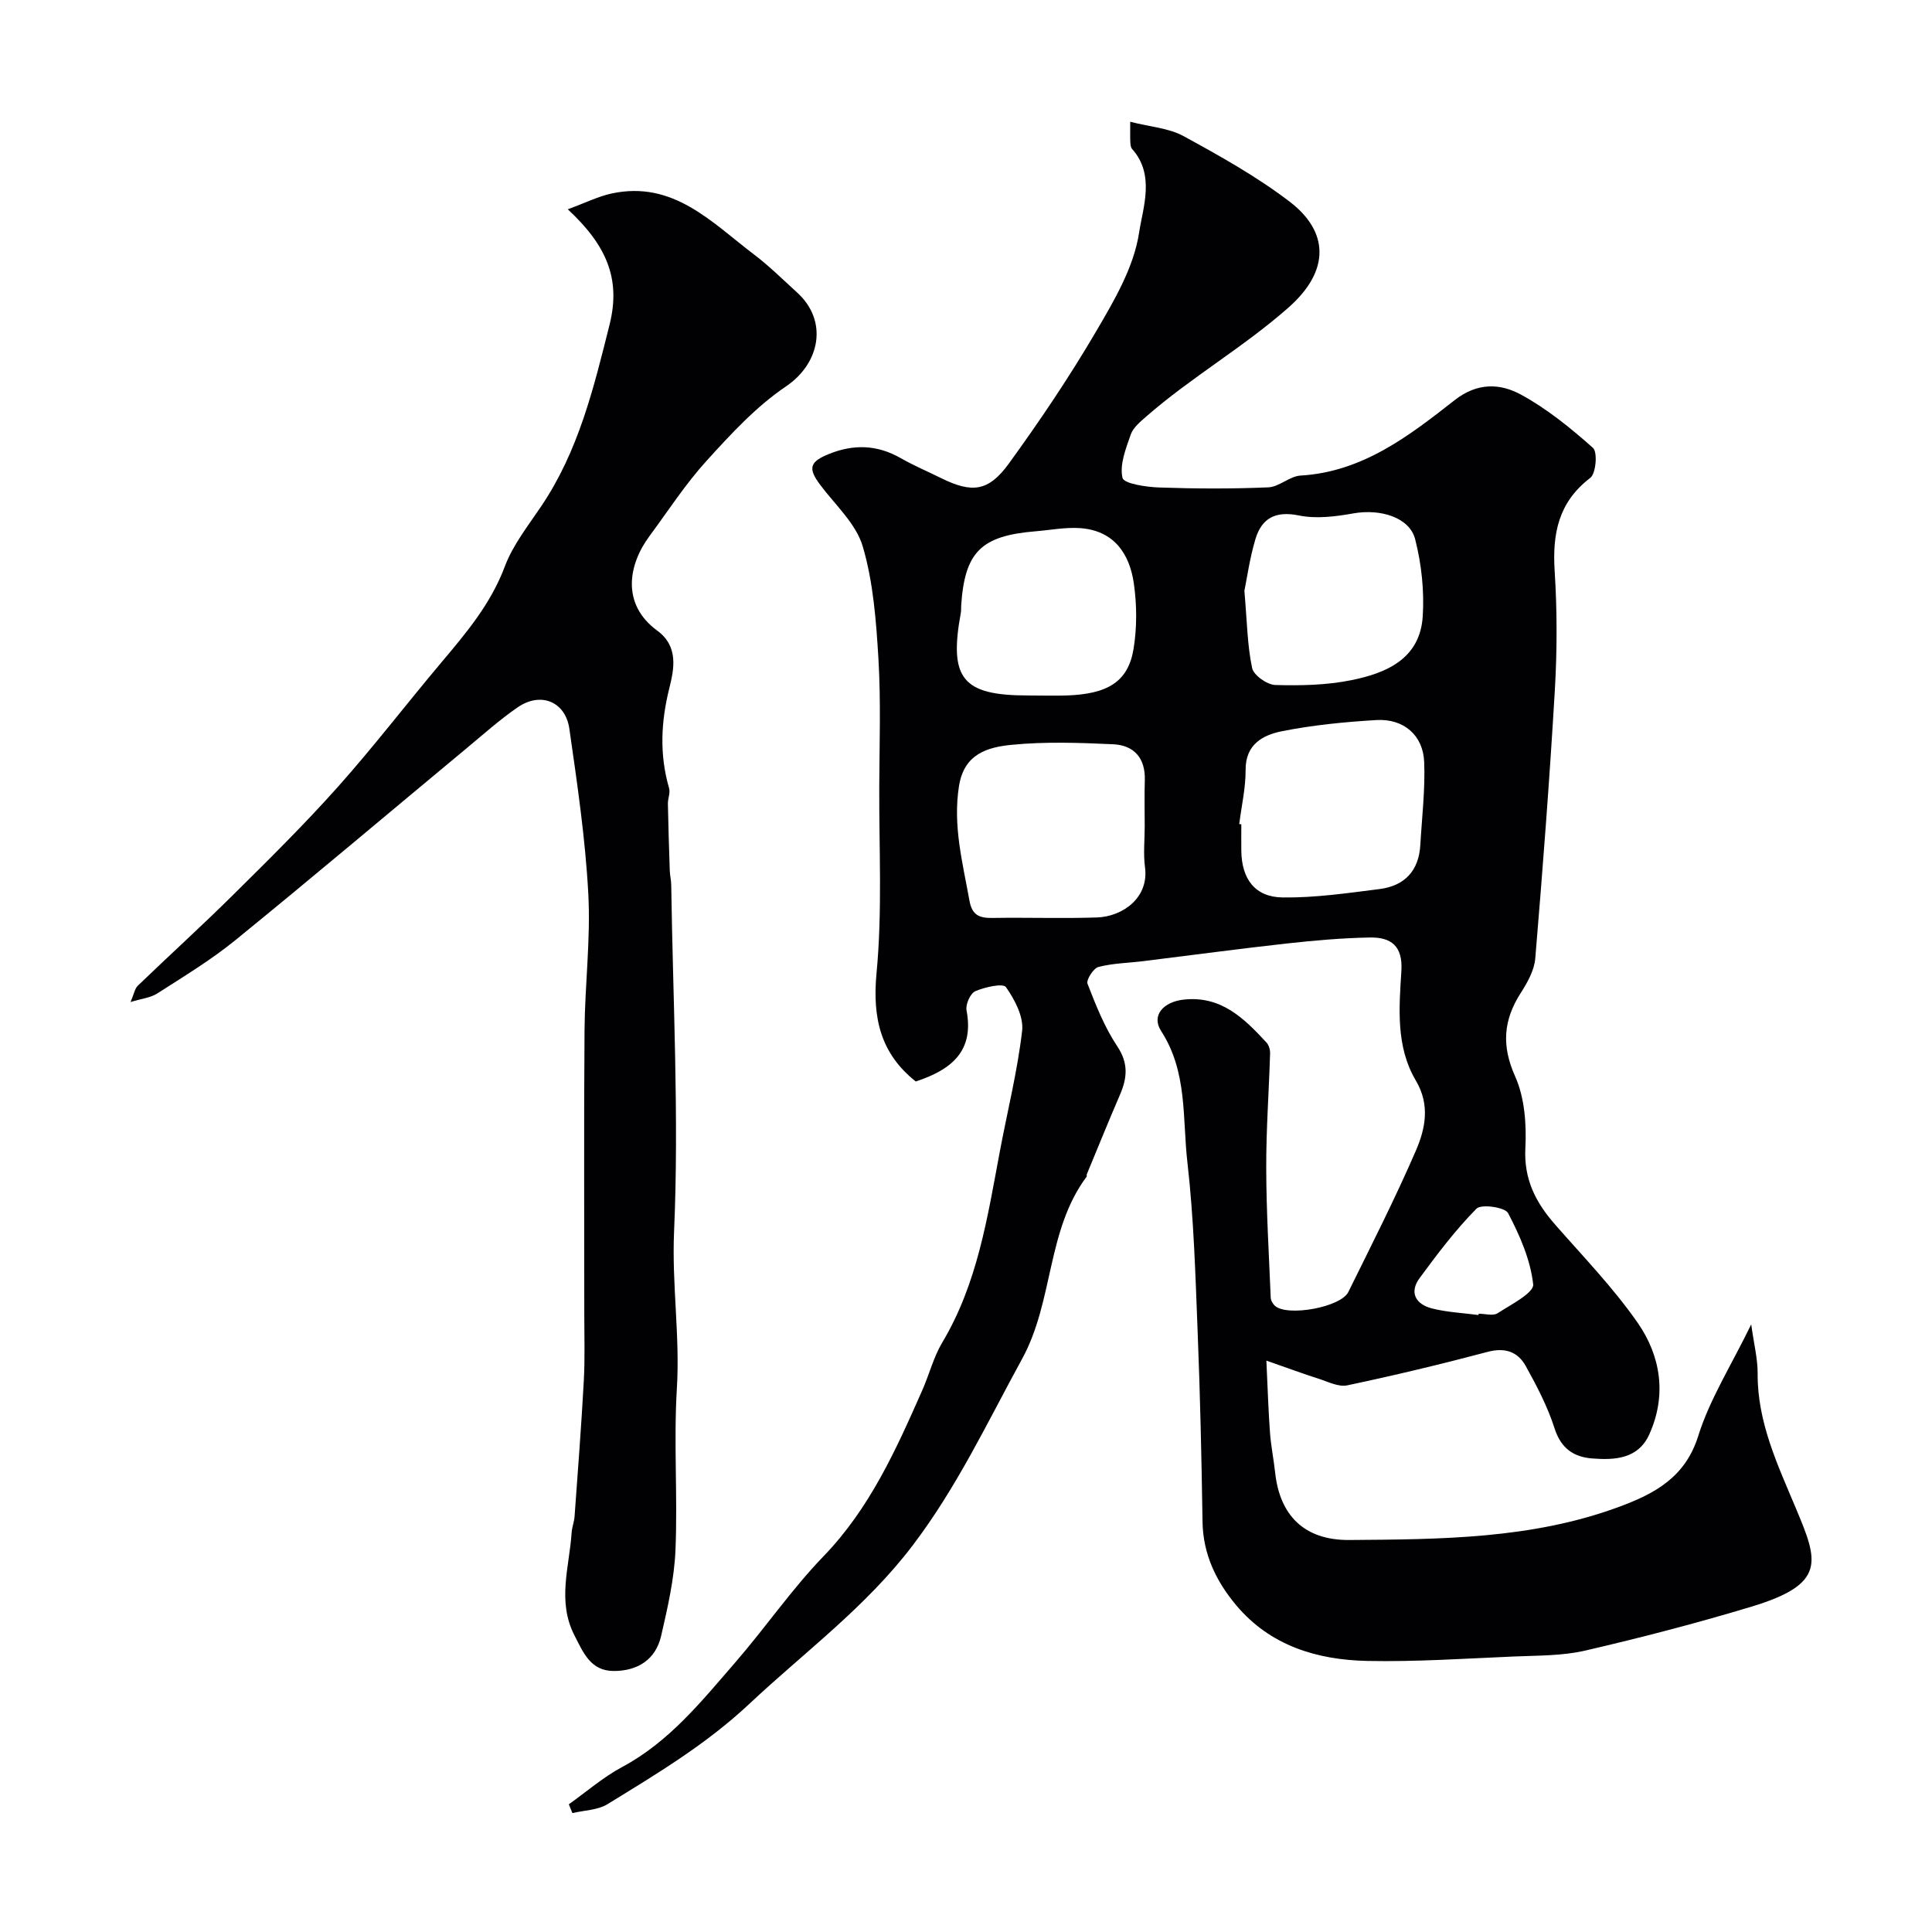 <svg enable-background="new 0 0 400 400" viewBox="0 0 400 400" xmlns="http://www.w3.org/2000/svg"><g fill="#010103"><path d="m117.77 373.56c3.66-2.6 7.11-5.62 11.04-7.72 9.75-5.22 16.45-13.62 23.45-21.69 6.23-7.18 11.65-15.12 18.24-21.94 9.59-9.93 15.03-22.1 20.45-34.38 1.45-3.27 2.33-6.86 4.14-9.89 7.3-12.22 9.36-25.95 11.92-39.57 1.56-8.32 3.64-16.57 4.61-24.95.34-2.92-1.53-6.46-3.35-9.05-.6-.85-4.37-.01-6.35.85-1.02.44-2.04 2.74-1.81 3.96 1.63 8.53-3.21 12.32-10.51 14.73-7.23-5.74-9.02-13.04-8.12-22.48 1.21-12.75.51-25.69.56-38.55.04-8.83.35-17.69-.17-26.49-.47-7.82-1.06-15.83-3.25-23.27-1.39-4.72-5.72-8.6-8.84-12.78-2.54-3.41-2.15-4.74 1.88-6.36 5.11-2.06 9.98-1.9 14.82.87 2.7 1.54 5.58 2.76 8.37 4.14 6.36 3.13 9.77 2.83 14.01-3 6.41-8.83 12.53-17.92 18.05-27.33 3.77-6.42 7.84-13.33 8.92-20.46.81-5.3 3.35-12.01-1.45-17.37-.29-.32-.33-.93-.36-1.41-.05-.97-.02-1.94-.02-4.21 4.1 1.05 7.97 1.29 11.06 2.98 7.57 4.14 15.2 8.39 22.02 13.62 7.92 6.09 8.47 14.13-.34 21.89-9.39 8.27-20.14 14.42-29.45 22.56-1.23 1.08-2.69 2.28-3.19 3.73-1.01 2.9-2.33 6.22-1.7 8.94.28 1.22 4.93 1.91 7.63 2 7.52.26 15.06.29 22.57-.03 2.25-.1 4.4-2.31 6.67-2.44 12.86-.76 22.46-8.22 31.91-15.62 4.71-3.69 9.42-3.48 13.72-1.14 5.4 2.94 10.3 6.93 14.91 11.03.98.87.62 5.31-.56 6.21-6.62 5.05-7.87 11.58-7.37 19.35.52 8.13.51 16.35.04 24.49-1.09 18.57-2.51 37.12-4.06 55.66-.2 2.44-1.61 4.96-2.98 7.1-3.62 5.64-4.05 10.93-1.18 17.33 1.97 4.41 2.36 9.9 2.11 14.84-.33 6.46 2.14 11.23 6.13 15.79 5.85 6.68 12.08 13.12 17.13 20.38 4.8 6.91 6.04 15.04 2.39 23.11-2.28 5.05-7.1 5.34-11.8 4.97-3.85-.3-6.47-2.08-7.8-6.22-1.44-4.5-3.68-8.8-5.99-12.95-1.62-2.9-4.24-3.86-7.83-2.91-9.64 2.56-19.34 4.88-29.1 6.94-1.84.39-4.06-.78-6.05-1.41-3.01-.95-5.96-2.06-10.7-3.71.29 6.09.42 10.53.75 14.95.21 2.77.77 5.52 1.07 8.28.96 8.71 5.91 13.98 15.36 13.91 18.86-.14 37.86-.19 55.91-6.89 7.21-2.68 13.63-6.03 16.32-14.65 2.37-7.58 6.79-14.52 10.97-23.1.56 4.08 1.35 7.13 1.33 10.17-.07 10.15 4.21 19.05 7.97 28.03 4.52 10.79 6.35 15.54-9.25 20.24-11.36 3.43-22.87 6.42-34.43 9.1-4.76 1.1-9.83 1.01-14.76 1.22-10.1.43-20.21 1.12-30.3.92-10.42-.21-20.13-3.13-27.18-11.52-4.15-4.95-6.88-10.57-6.98-17.31-.2-13.1-.49-26.21-1.01-39.3-.46-11.71-.79-23.47-2.12-35.09-1.05-9.13.05-18.72-5.43-27.18-2.12-3.27.51-6.07 4.65-6.52 7.78-.86 12.52 3.89 17.16 8.89.49.53.76 1.48.74 2.23-.24 7.94-.83 15.87-.8 23.81.02 8.93.56 17.85.93 26.78.02.58.43 1.29.88 1.69 2.56 2.29 13.64.3 15.19-2.87 4.77-9.68 9.67-19.31 13.96-29.21 1.98-4.57 3.02-9.49.01-14.57-4.15-7-3.47-15.01-2.99-22.69.33-5.23-2.2-6.99-6.49-6.92-5.75.1-11.51.61-17.24 1.24-9.93 1.1-19.83 2.44-29.74 3.66-3.09.38-6.27.42-9.25 1.2-1.04.27-2.57 2.68-2.26 3.48 1.73 4.45 3.52 8.99 6.15 12.93 2.36 3.54 2.07 6.56.57 10.04-2.36 5.46-4.59 10.98-6.87 16.48-.06.15.04.38-.04.49-8.32 11.17-6.79 25.74-13.37 37.75-7.19 13.13-13.48 26.56-22.69 38.66-9.72 12.77-22.33 22-33.76 32.73-8.93 8.38-19.15 14.49-29.37 20.77-2.03 1.25-4.83 1.27-7.27 1.85-.26-.6-.5-1.21-.74-1.82zm119.23-202.5c0-3.17-.08-6.34.02-9.5.15-4.6-2.23-7.27-6.56-7.47-7.01-.32-14.09-.57-21.04.12-4.9.49-9.81 1.82-10.87 8.53-1.3 8.22.76 15.89 2.17 23.75.55 3.07 2.13 3.6 4.81 3.56 7.19-.12 14.4.14 21.58-.1 5.33-.18 10.8-4.08 9.95-10.39-.37-2.79-.06-5.67-.06-8.5zm19.57-.45c.14.02.29.04.43.05 0 1.83-.02 3.66 0 5.49.08 5.84 2.83 9.6 8.6 9.66 6.67.08 13.37-.9 20.02-1.74 5.16-.65 8.13-3.76 8.44-9.1.33-5.74 1.03-11.5.8-17.22-.22-5.56-4.29-9.01-9.91-8.67-6.52.39-13.09 1.03-19.48 2.3-3.93.78-7.61 2.66-7.58 8.02.02 3.74-.85 7.47-1.32 11.21zm1.07-48.28c.56 6.52.61 11.35 1.6 15.98.32 1.5 3.1 3.46 4.8 3.51 5.25.15 10.63.04 15.75-1 7.27-1.46 14.21-4.44 14.77-13.2.34-5.28-.25-10.82-1.56-15.95-1.17-4.6-7.25-6.36-12.79-5.38-3.7.66-7.7 1.17-11.3.43-4.85-.99-7.68.58-8.98 4.87-1.2 4.01-1.77 8.21-2.29 10.74zm-43.77 21.67c2.33 0 4.66.07 6.99-.01 8.57-.3 12.74-2.9 13.84-9.7.71-4.37.68-9.02.06-13.42-.88-6.28-4.17-11.06-11.19-11.53-3.04-.2-6.13.41-9.2.66-11.27.93-14.63 4.29-15.37 15.38-.03.5.02 1.01-.07 1.49-2.51 13.65.32 17.12 13.94 17.12.33.01.66.01 1 .01zm92.23 128.26c.01-.09.03-.18.04-.27 1.33 0 2.98.51 3.92-.1 2.75-1.77 7.56-4.24 7.37-5.97-.56-5.09-2.77-10.14-5.2-14.76-.64-1.22-5.55-1.92-6.54-.92-4.33 4.38-8.08 9.36-11.75 14.34-2.26 3.05-.79 5.46 2.51 6.31 3.12.8 6.42.94 9.65 1.37z"/><path d="m27.03 207.46c.71-1.66.87-2.76 1.49-3.37 6.54-6.3 13.28-12.41 19.74-18.81 7.37-7.3 14.77-14.6 21.67-22.34 7.42-8.32 14.22-17.2 21.4-25.73 5.17-6.13 10.27-12.16 13.18-19.91 1.68-4.49 4.84-8.46 7.56-12.51 7.7-11.42 10.84-24.42 14.13-37.56 2.42-9.65-.76-16.56-8.65-23.9 3.72-1.36 6.32-2.68 9.09-3.27 12.76-2.75 20.74 6.01 29.51 12.66 3.14 2.38 5.96 5.19 8.89 7.85 6.46 5.87 4.77 14.66-2.32 19.44-6.15 4.15-11.38 9.83-16.42 15.38-4.38 4.81-7.95 10.36-11.84 15.61-4.35 5.87-5.9 14.06 1.62 19.57 4.43 3.24 3.49 7.91 2.52 11.81-1.77 7.06-2.09 13.85-.07 20.82.28.97-.27 2.14-.25 3.22.09 4.61.23 9.23.39 13.84.03.99.29 1.97.3 2.95.35 23.93 1.63 47.9.59 71.77-.48 10.92 1.24 21.61.58 32.46-.68 11.12.18 22.33-.29 33.48-.25 5.96-1.62 11.93-2.97 17.78-1.14 4.92-4.88 7.27-9.82 7.26-4.78-.01-6.29-3.79-8.13-7.38-3.62-7.06-1.05-14.17-.58-21.26.07-1.13.53-2.24.61-3.37.68-9.36 1.4-18.71 1.91-28.07.25-4.51.1-9.05.1-13.57.01-19.66-.1-39.32.05-58.98.07-9.43 1.29-18.9.78-28.29-.61-11.42-2.29-22.81-3.92-34.15-.81-5.67-5.96-7.71-10.68-4.46-3.77 2.59-7.21 5.68-10.74 8.61-15.91 13.21-31.7 26.57-47.74 39.62-5.04 4.1-10.67 7.5-16.15 11.02-1.37.89-3.24 1.07-5.54 1.78z"/></g></svg>